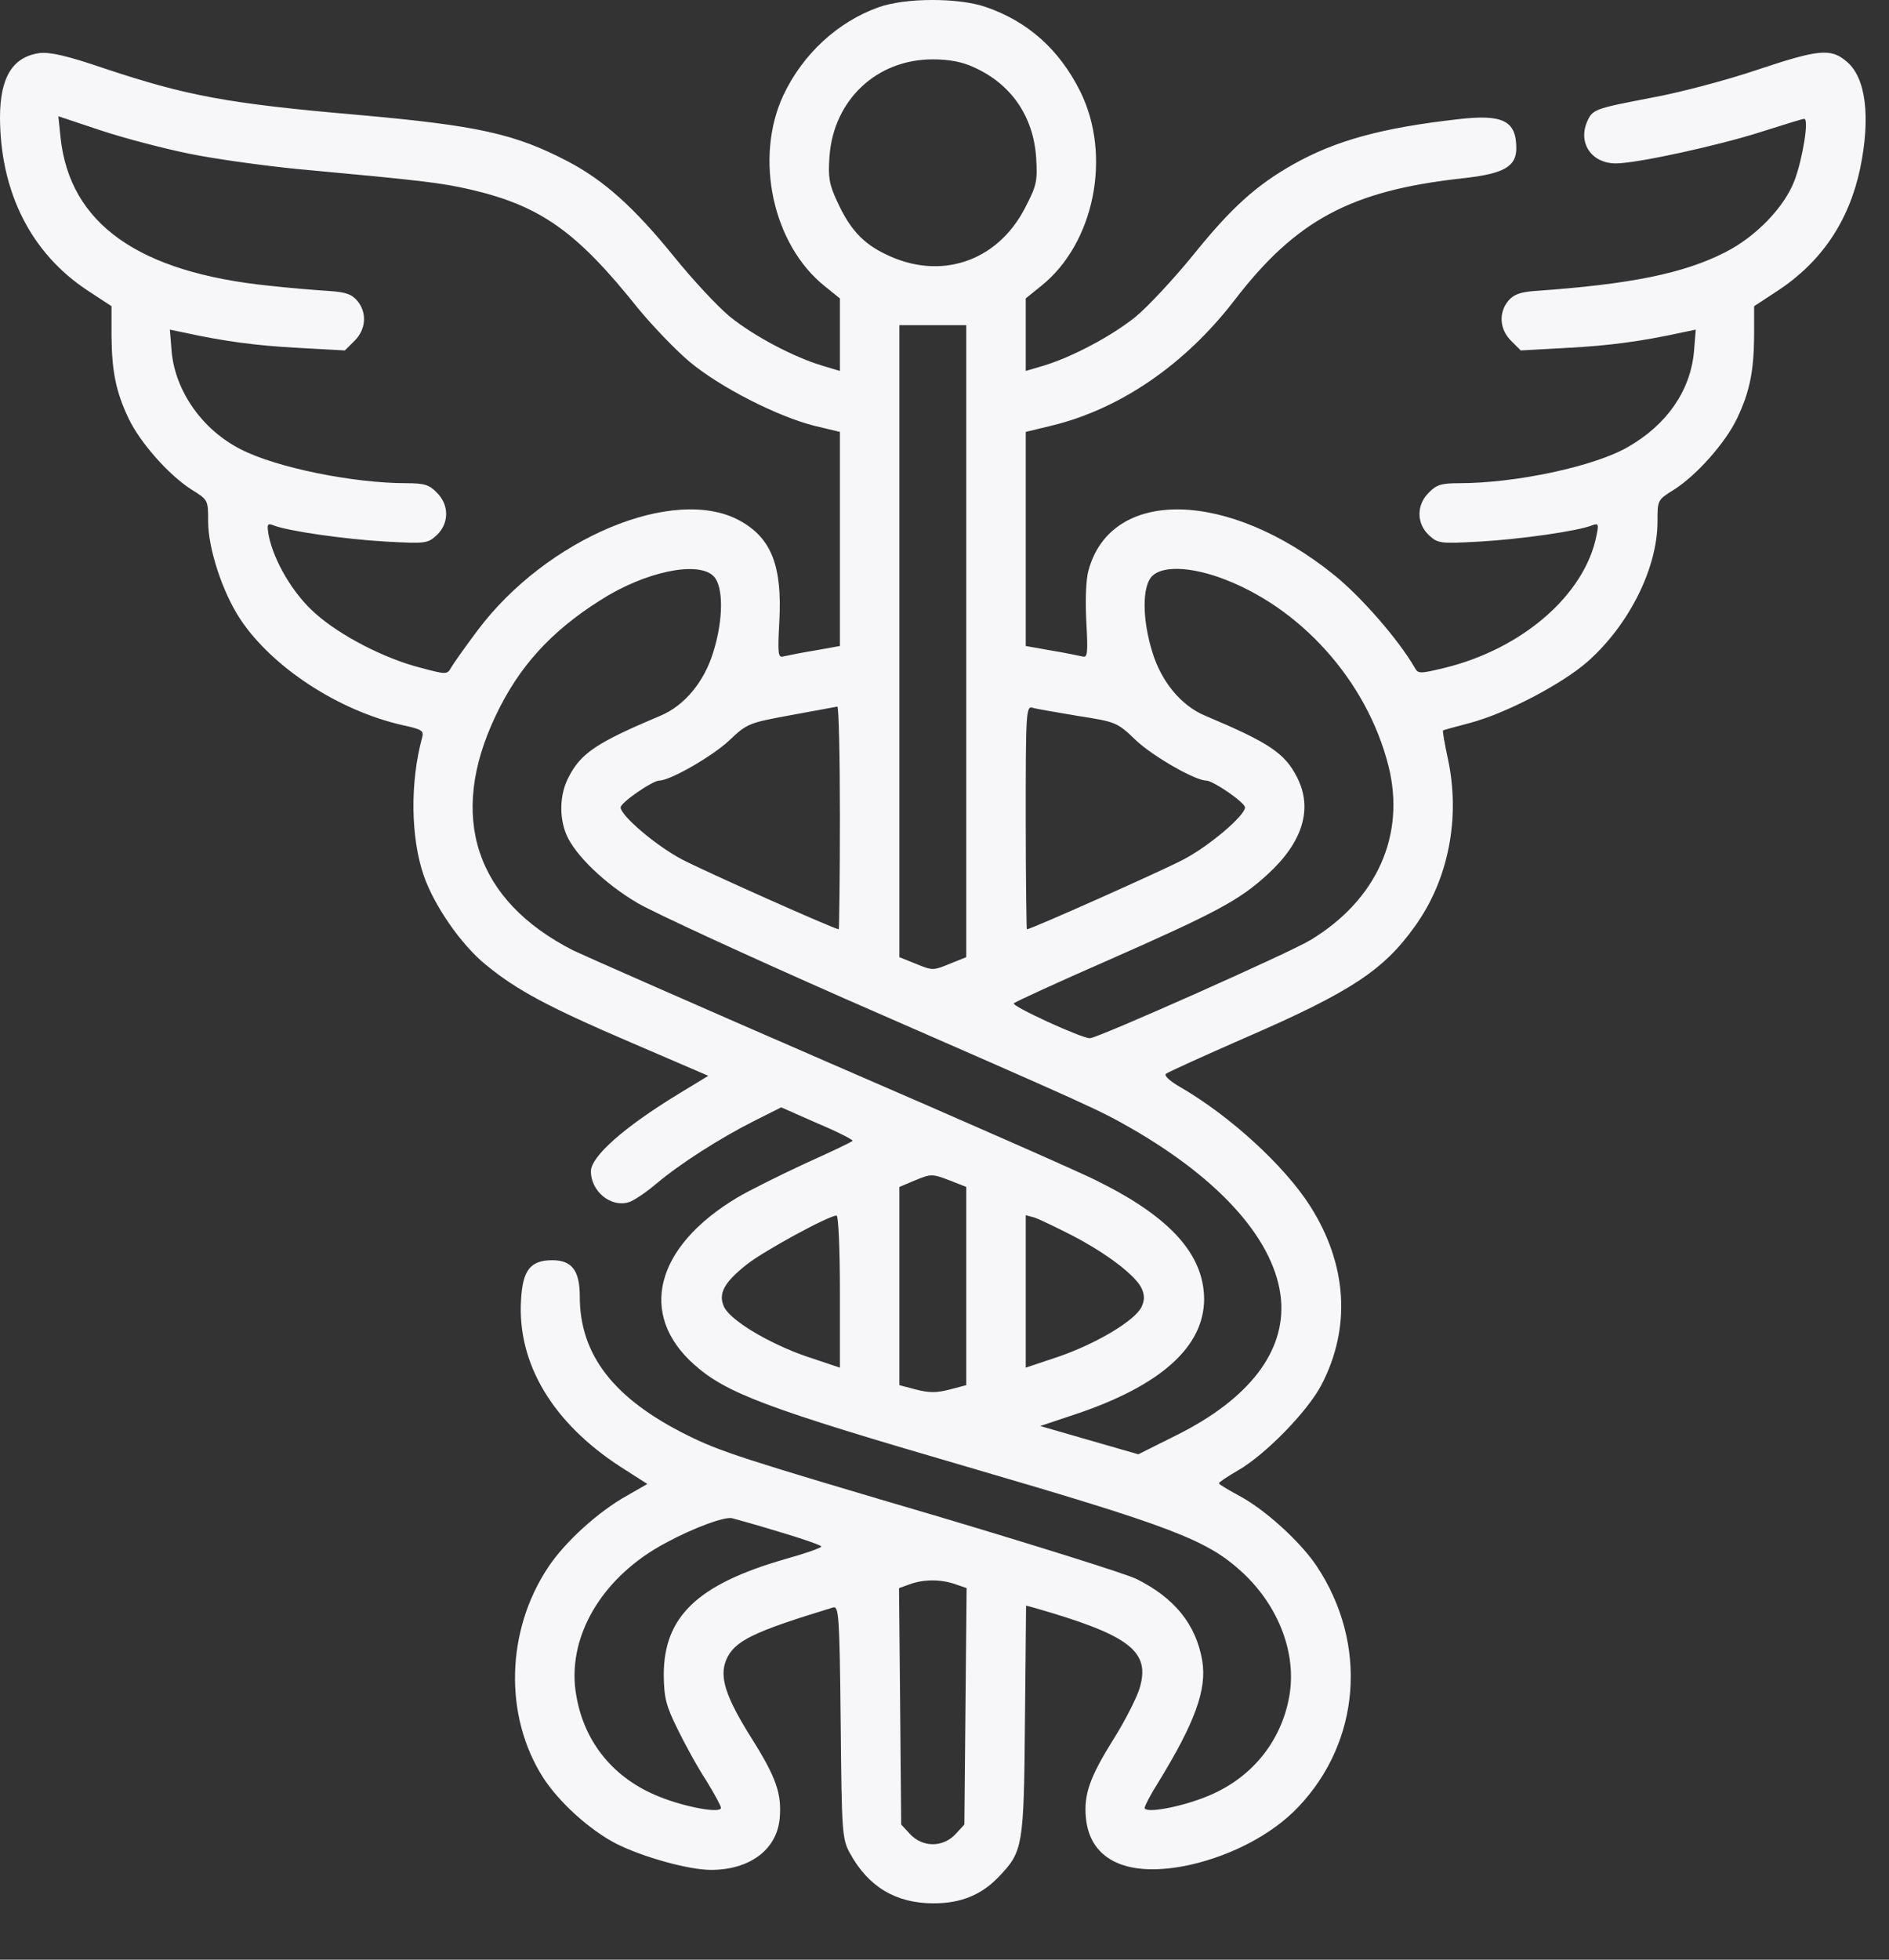 <?xml version="1.0" encoding="UTF-8"?> <svg xmlns="http://www.w3.org/2000/svg" width="27" height="28" viewBox="0 0 27 28" fill="none"><rect x="0" y="0" width="27" height="28" fill="#333333" stroke="none"/><path d="M12.557 0.104C11.973 0.312 11.474 0.774 11.198 1.358C10.778 2.256 11.043 3.493 11.787 4.088L12.005 4.264V4.784V5.3L11.755 5.225C11.346 5.103 10.783 4.806 10.438 4.529C10.263 4.386 9.901 3.998 9.631 3.663C9.067 2.968 8.637 2.58 8.122 2.309C7.362 1.911 6.836 1.794 5.099 1.64C3.256 1.48 2.667 1.369 1.487 0.976C0.956 0.795 0.717 0.742 0.568 0.758C0.181 0.811 0 1.103 0 1.682C0.005 2.75 0.446 3.621 1.254 4.152L1.594 4.375V4.806C1.599 5.31 1.657 5.597 1.838 5.979C2.003 6.325 2.412 6.787 2.736 6.994C2.975 7.143 2.975 7.143 2.975 7.451C2.975 7.839 3.182 8.465 3.432 8.843C3.888 9.533 4.839 10.155 5.758 10.362C6.029 10.42 6.061 10.441 6.034 10.537C5.859 11.18 5.87 11.966 6.056 12.508C6.204 12.938 6.592 13.501 6.948 13.788C7.389 14.149 7.835 14.388 9.036 14.903L10.124 15.371L9.705 15.626C8.919 16.104 8.446 16.524 8.446 16.736C8.446 17.023 8.733 17.257 8.988 17.177C9.057 17.156 9.232 17.039 9.376 16.917C9.716 16.63 10.279 16.269 10.773 16.019L11.166 15.822L11.686 16.051C11.978 16.173 12.201 16.29 12.186 16.3C12.175 16.317 11.861 16.465 11.495 16.63C11.129 16.8 10.693 17.018 10.534 17.113C9.365 17.814 9.115 18.781 9.923 19.498C10.385 19.907 10.948 20.12 13.811 20.954C16.759 21.814 17.248 22 17.753 22.462C18.278 22.946 18.539 23.631 18.427 24.242C18.31 24.895 17.875 25.421 17.242 25.671C16.876 25.82 16.361 25.915 16.361 25.83C16.361 25.804 16.446 25.639 16.557 25.464C17.078 24.614 17.253 24.141 17.184 23.727C17.094 23.206 16.786 22.829 16.239 22.558C16.084 22.484 14.826 22.09 13.439 21.676C10.571 20.832 10.3 20.741 9.827 20.508C8.775 19.987 8.287 19.36 8.287 18.526C8.287 18.154 8.175 18.006 7.894 18.006C7.58 18.006 7.469 18.149 7.447 18.579C7.394 19.488 7.904 20.332 8.871 20.959L9.253 21.203L8.956 21.373C8.547 21.602 8.074 22.032 7.835 22.393C7.23 23.302 7.203 24.518 7.761 25.395C7.989 25.75 8.43 26.149 8.812 26.345C9.195 26.537 9.848 26.717 10.162 26.717C10.714 26.717 11.102 26.43 11.144 25.984C11.176 25.634 11.097 25.4 10.746 24.842C10.369 24.242 10.279 23.96 10.38 23.716C10.496 23.445 10.757 23.318 11.909 22.967C11.989 22.946 12 23.079 12.016 24.603C12.031 26.191 12.037 26.276 12.148 26.478C12.409 26.956 12.802 27.195 13.344 27.195C13.737 27.195 14.029 27.073 14.273 26.818C14.624 26.452 14.634 26.388 14.65 24.576L14.666 22.941L14.783 22.972C16.154 23.365 16.451 23.594 16.286 24.13C16.244 24.263 16.084 24.582 15.92 24.842C15.575 25.395 15.49 25.634 15.521 25.974C15.58 26.59 16.132 26.839 17.019 26.643C17.62 26.505 18.193 26.202 18.555 25.82C19.447 24.885 19.558 23.488 18.82 22.377C18.587 22.027 18.071 21.559 17.705 21.368C17.551 21.283 17.423 21.209 17.423 21.193C17.423 21.177 17.551 21.092 17.699 21.007C18.092 20.779 18.693 20.162 18.889 19.785C19.314 18.967 19.256 18.064 18.725 17.23C18.358 16.656 17.588 15.95 16.876 15.536C16.733 15.456 16.637 15.371 16.663 15.344C16.685 15.323 17.2 15.089 17.806 14.824C19.309 14.171 19.776 13.862 20.223 13.236C20.706 12.566 20.876 11.684 20.695 10.84C20.648 10.622 20.616 10.441 20.626 10.436C20.631 10.431 20.807 10.383 21.009 10.33C21.529 10.192 22.331 9.772 22.698 9.448C23.288 8.922 23.691 8.115 23.691 7.451C23.691 7.143 23.691 7.143 23.93 6.994C24.254 6.787 24.663 6.325 24.828 5.979C25.009 5.597 25.067 5.31 25.072 4.806V4.375L25.412 4.152C26.034 3.743 26.427 3.159 26.586 2.415C26.74 1.677 26.671 1.108 26.395 0.88C26.167 0.683 25.991 0.705 25.088 1.007C24.658 1.151 23.994 1.326 23.611 1.395C22.783 1.555 22.762 1.56 22.682 1.746C22.555 2.054 22.756 2.335 23.096 2.335C23.394 2.335 24.562 2.08 25.173 1.884C25.492 1.783 25.763 1.698 25.789 1.698C25.858 1.698 25.768 2.261 25.651 2.575C25.508 2.957 25.099 3.382 24.658 3.605C24.063 3.908 23.303 4.062 21.944 4.157C21.721 4.173 21.63 4.211 21.556 4.301C21.418 4.471 21.434 4.705 21.598 4.869L21.736 5.007L22.411 4.97C23.001 4.938 23.452 4.88 24.058 4.747L24.238 4.71L24.212 5.029C24.159 5.586 23.824 6.07 23.266 6.388C22.788 6.665 21.662 6.904 20.86 6.904C20.605 6.904 20.531 6.925 20.424 7.037C20.244 7.212 20.244 7.477 20.424 7.647C20.552 7.764 20.578 7.77 21.152 7.738C21.721 7.706 22.555 7.589 22.762 7.504C22.847 7.472 22.852 7.493 22.82 7.647C22.655 8.497 21.758 9.273 20.642 9.544C20.286 9.629 20.27 9.629 20.217 9.533C19.989 9.14 19.458 8.529 19.07 8.216C17.556 6.994 15.883 6.962 15.559 8.147C15.521 8.274 15.511 8.577 15.527 8.885C15.553 9.353 15.543 9.4 15.468 9.379C15.415 9.368 15.219 9.326 15.022 9.294L14.661 9.23V7.701V6.171L15.038 6.08C16.015 5.841 16.934 5.209 17.636 4.301C18.523 3.143 19.309 2.723 20.902 2.548C21.492 2.484 21.673 2.383 21.673 2.118C21.673 1.725 21.482 1.629 20.844 1.703C19.755 1.826 19.091 2.006 18.48 2.351C17.954 2.649 17.598 2.968 17.051 3.648C16.775 3.987 16.403 4.386 16.228 4.529C15.883 4.806 15.32 5.103 14.916 5.225L14.661 5.3V4.784V4.264L14.879 4.088C15.644 3.478 15.893 2.224 15.442 1.31C15.144 0.71 14.693 0.306 14.087 0.099C13.7 -0.034 12.94 -0.034 12.557 0.104ZM13.917 0.96C14.454 1.199 14.773 1.666 14.81 2.256C14.831 2.596 14.815 2.654 14.65 2.973C14.252 3.743 13.434 4.014 12.658 3.632C12.334 3.478 12.143 3.27 11.963 2.872C11.851 2.633 11.835 2.532 11.856 2.235C11.915 1.427 12.531 0.848 13.333 0.848C13.567 0.848 13.758 0.885 13.917 0.96ZM2.709 2.197C3.076 2.272 3.766 2.367 4.25 2.415C6.045 2.58 6.305 2.612 6.72 2.707C7.729 2.941 8.244 3.308 9.121 4.407C9.322 4.651 9.652 4.997 9.854 5.167C10.284 5.528 11.113 5.953 11.649 6.086L12.005 6.171V7.701V9.23L11.649 9.294C11.447 9.326 11.251 9.368 11.198 9.379C11.123 9.4 11.113 9.353 11.139 8.885C11.182 8.088 11.028 7.69 10.576 7.44C9.641 6.925 7.814 7.69 6.826 9.007C6.651 9.241 6.481 9.48 6.449 9.538C6.39 9.639 6.38 9.639 6.024 9.544C5.508 9.416 4.86 9.082 4.505 8.763C4.191 8.487 3.915 8.019 3.841 7.653C3.814 7.493 3.819 7.472 3.904 7.504C4.111 7.589 4.945 7.706 5.514 7.738C6.087 7.77 6.114 7.764 6.242 7.647C6.422 7.477 6.422 7.212 6.242 7.037C6.135 6.925 6.061 6.904 5.806 6.904C5.052 6.904 3.947 6.681 3.442 6.42C2.895 6.144 2.507 5.592 2.454 5.029L2.428 4.71L2.608 4.747C3.214 4.88 3.665 4.938 4.255 4.97L4.929 5.007L5.068 4.869C5.232 4.705 5.248 4.471 5.11 4.301C5.03 4.205 4.945 4.173 4.696 4.157C4.526 4.147 4.143 4.115 3.851 4.083C1.976 3.892 0.999 3.196 0.866 1.969L0.834 1.661L1.44 1.863C1.774 1.974 2.343 2.123 2.709 2.197ZM13.811 9.161V13.676L13.572 13.772C13.338 13.868 13.328 13.868 13.094 13.772L12.855 13.676V9.161V4.646H13.333H13.811V9.161ZM10.199 8.232C10.342 8.375 10.342 8.848 10.194 9.321C10.066 9.74 9.785 10.08 9.445 10.224C8.526 10.611 8.303 10.76 8.127 11.105C8 11.345 7.989 11.668 8.095 11.924C8.218 12.216 8.648 12.63 9.11 12.901C9.344 13.039 10.672 13.65 12.058 14.261C15.644 15.828 15.702 15.854 16.175 16.125C17.476 16.874 18.236 17.751 18.31 18.569C18.374 19.307 17.859 19.982 16.834 20.497L16.27 20.779L15.569 20.577L14.868 20.375L15.362 20.21C16.589 19.801 17.211 19.243 17.211 18.558C17.205 17.926 16.733 17.395 15.697 16.88C15.495 16.773 13.779 16.019 11.888 15.201C10.002 14.383 8.34 13.65 8.196 13.581C6.794 12.869 6.396 11.668 7.086 10.224C7.415 9.528 7.872 9.023 8.579 8.577C9.216 8.168 9.976 8.009 10.199 8.232ZM17.423 8.248C18.576 8.657 19.537 9.724 19.845 10.941C20.095 11.929 19.681 12.858 18.73 13.432C18.432 13.613 15.697 14.829 15.58 14.834C15.468 14.84 14.448 14.372 14.491 14.335C14.512 14.314 15.112 14.038 15.83 13.724C17.397 13.034 17.721 12.858 18.119 12.492C18.624 12.03 18.767 11.552 18.539 11.105C18.363 10.76 18.14 10.611 17.221 10.224C16.881 10.08 16.6 9.74 16.472 9.321C16.324 8.848 16.324 8.375 16.467 8.232C16.61 8.088 16.982 8.094 17.423 8.248ZM12.005 11.684C12.005 12.561 11.994 13.278 11.989 13.278C11.931 13.278 10.061 12.444 9.747 12.279C9.376 12.083 8.871 11.653 8.871 11.536C8.871 11.467 9.328 11.153 9.423 11.153C9.577 11.153 10.178 10.808 10.417 10.585C10.682 10.335 10.698 10.33 11.304 10.218C11.649 10.155 11.941 10.101 11.968 10.096C11.989 10.096 12.005 10.808 12.005 11.684ZM15.405 10.229C15.952 10.314 15.968 10.319 16.239 10.58C16.483 10.808 17.083 11.153 17.242 11.153C17.338 11.153 17.795 11.467 17.795 11.536C17.795 11.653 17.29 12.083 16.919 12.279C16.605 12.444 14.735 13.278 14.677 13.278C14.672 13.278 14.661 12.561 14.661 11.679C14.661 10.187 14.666 10.086 14.757 10.112C14.804 10.128 15.097 10.176 15.405 10.229ZM13.583 16.869L13.811 16.959V18.372V19.791L13.572 19.854C13.386 19.902 13.28 19.902 13.094 19.854L12.855 19.791V18.372V16.959L13.057 16.874C13.312 16.768 13.317 16.768 13.583 16.869ZM12.005 18.452V19.541L11.527 19.381C10.99 19.195 10.438 18.866 10.348 18.67C10.263 18.484 10.348 18.324 10.677 18.064C10.927 17.868 11.846 17.368 11.957 17.368C11.984 17.368 12.005 17.846 12.005 18.452ZM15.32 17.65C15.814 17.905 16.233 18.224 16.318 18.409C16.361 18.505 16.361 18.574 16.318 18.67C16.228 18.866 15.675 19.195 15.139 19.381L14.661 19.541V18.452V17.363L14.783 17.395C14.847 17.416 15.091 17.533 15.32 17.65ZM11.144 21.889C11.469 21.984 11.739 22.08 11.739 22.096C11.739 22.117 11.506 22.197 11.224 22.276C9.965 22.638 9.487 23.1 9.487 23.934C9.492 24.263 9.519 24.369 9.684 24.704C9.79 24.922 9.97 25.251 10.093 25.437C10.21 25.628 10.305 25.804 10.305 25.83C10.305 25.915 9.79 25.82 9.423 25.671C8.781 25.416 8.356 24.906 8.239 24.237C8.085 23.408 8.595 22.531 9.519 22.043C9.912 21.83 10.358 21.666 10.464 21.692C10.507 21.703 10.815 21.788 11.144 21.889ZM13.646 22.632L13.816 22.691L13.8 24.38L13.784 26.069L13.657 26.207C13.476 26.398 13.19 26.398 13.009 26.207L12.881 26.069L12.866 24.38L12.85 22.691L12.998 22.638C13.2 22.563 13.439 22.563 13.646 22.632Z" fill="#F7F7FA"></path></svg> 